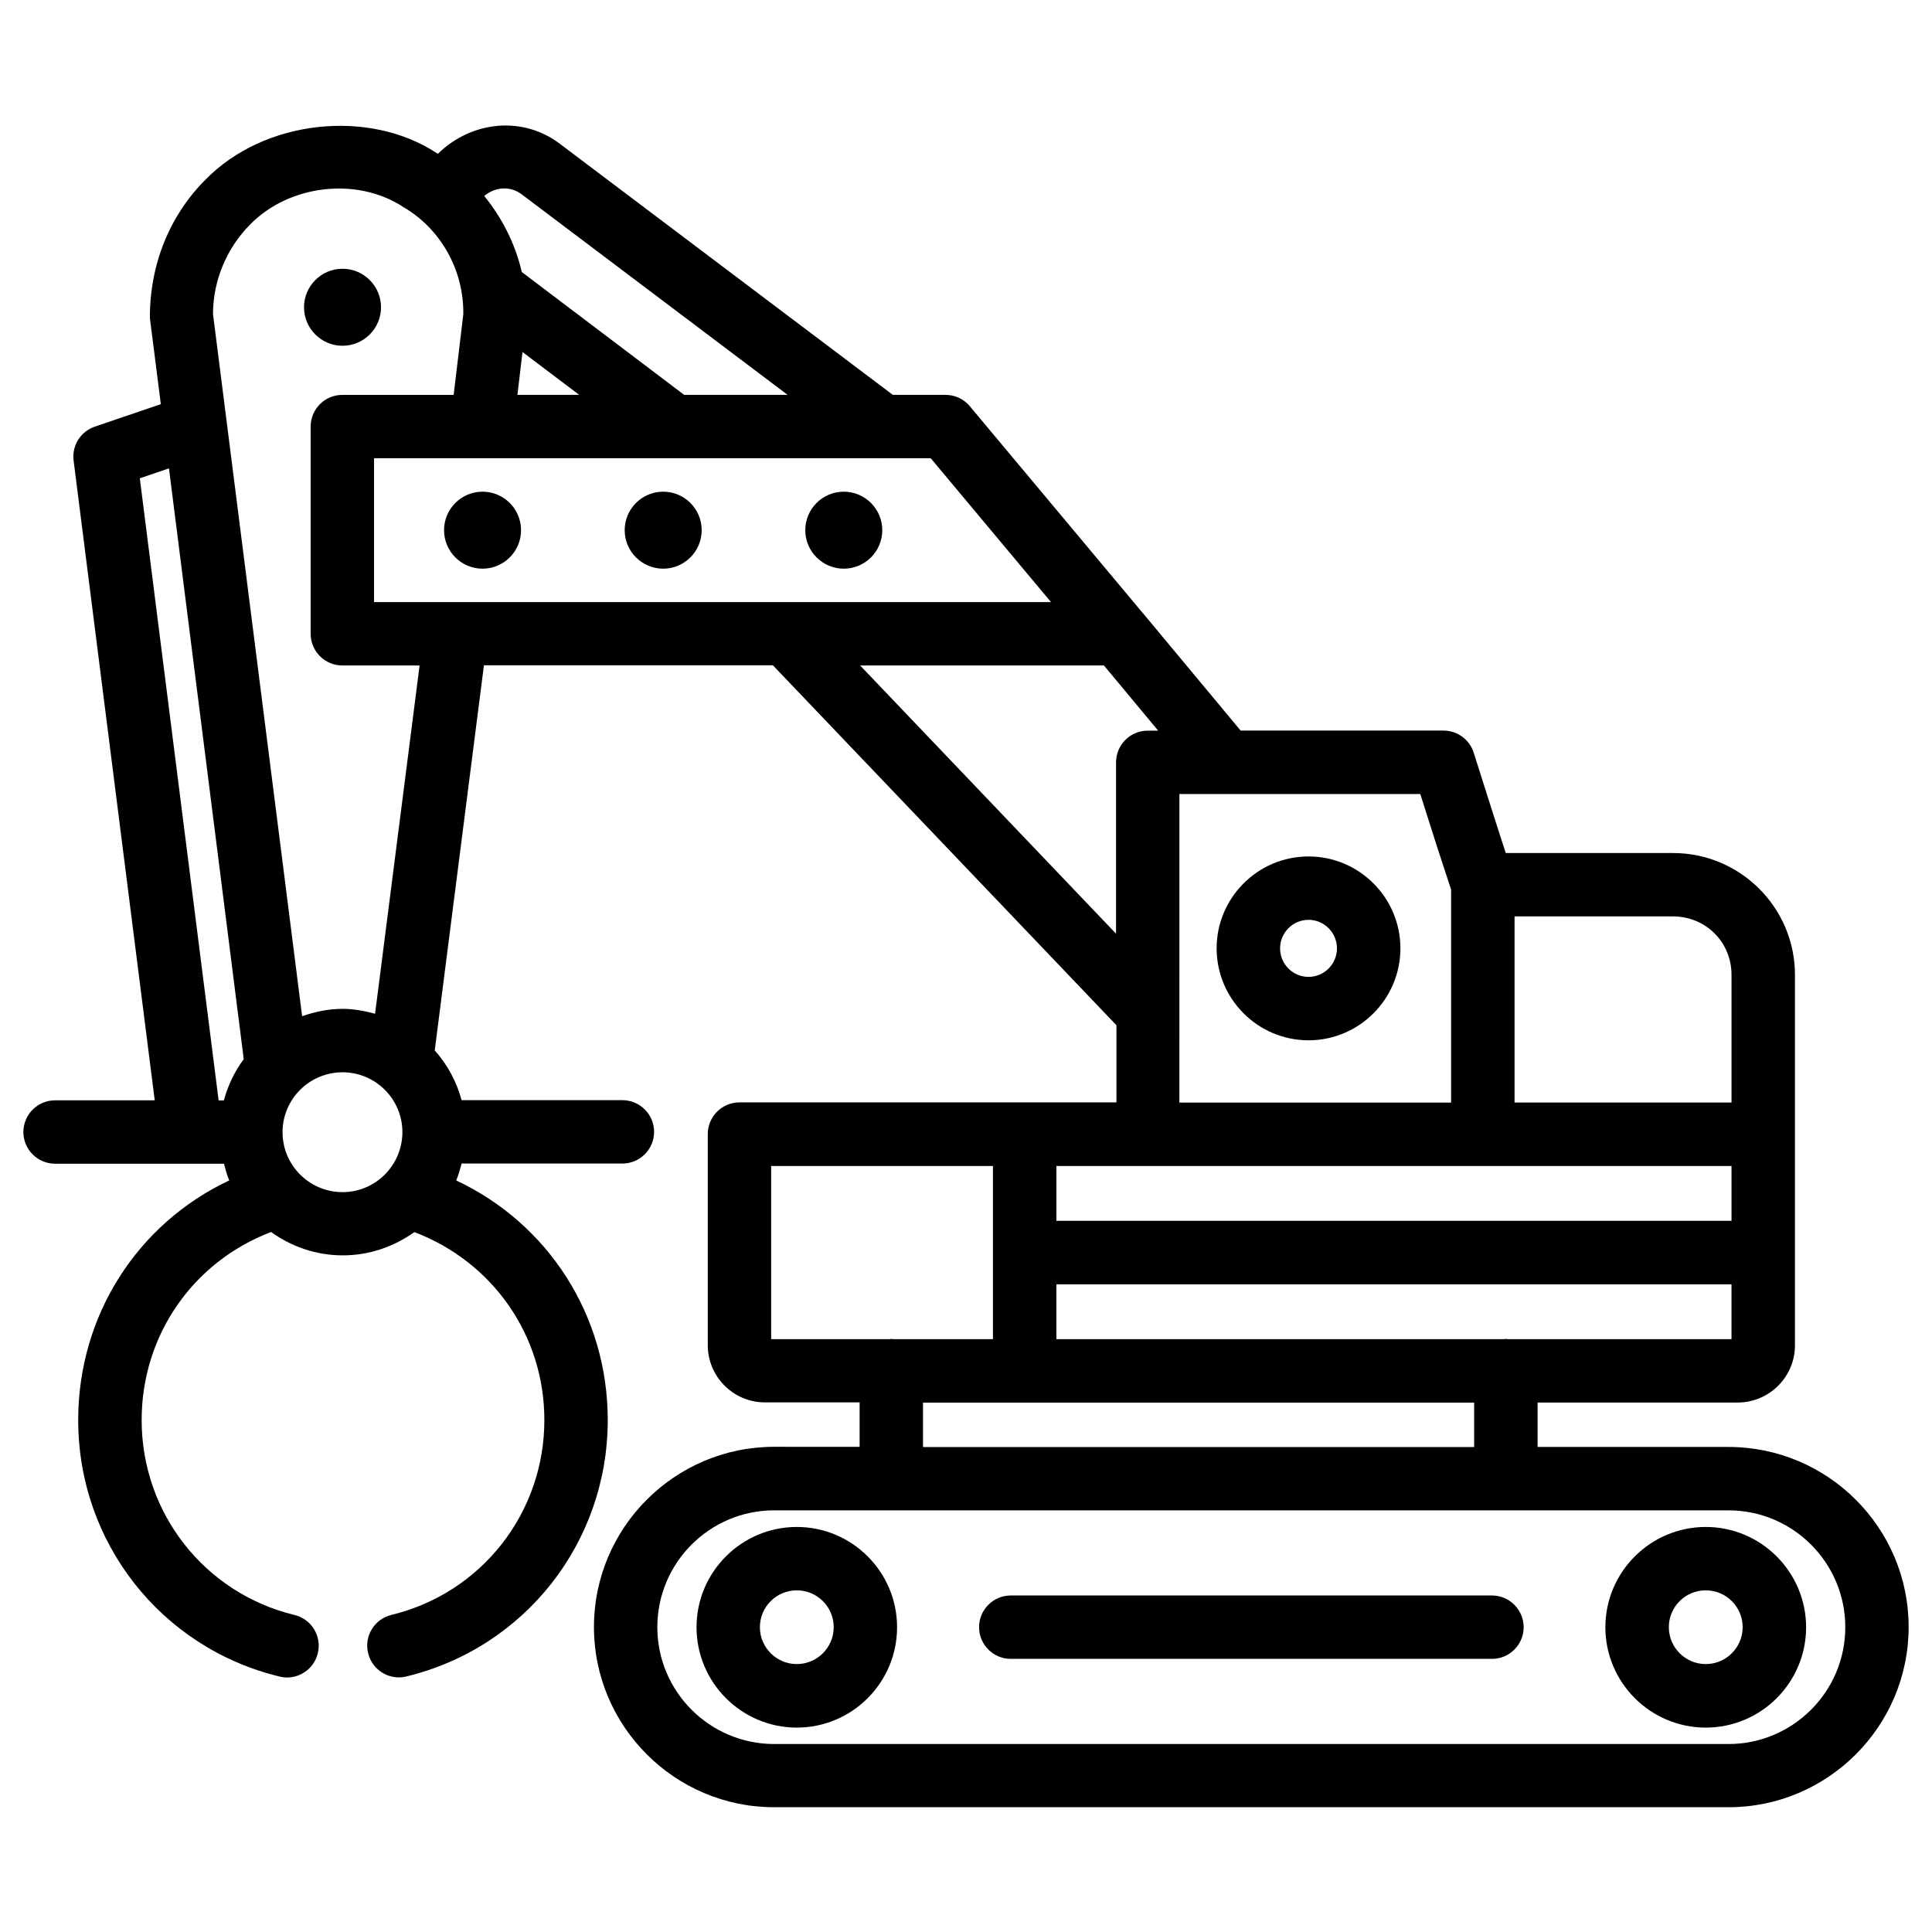 <?xml version="1.0" encoding="UTF-8"?>
<!-- Uploaded to: ICON Repo, www.svgrepo.com, Generator: ICON Repo Mixer Tools -->
<svg fill="#000000" width="800px" height="800px" version="1.1" viewBox="144 144 512 512" xmlns="http://www.w3.org/2000/svg">
 <g>
  <path d="m234.77 235.63c5.625 0 10.203-4.578 10.203-10.203s-4.578-10.203-10.203-10.203-10.203 4.578-10.203 10.203c0 5.629 4.578 10.203 10.203 10.203z"/>
  <path d="m466.42 395.32c0 13.434 10.938 24.371 24.352 24.371 13.414 0 24.352-10.938 24.352-24.371s-10.938-24.352-24.352-24.352c-13.414 0-24.352 10.918-24.352 24.352zm24.352-7.555c4.156 0 7.535 3.402 7.535 7.559 0 4.176-3.379 7.559-7.535 7.559s-7.535-3.379-7.535-7.559c-0.004-4.16 3.379-7.559 7.535-7.559z"/>
  <path d="m596.04 548.66c-14.652 0-26.598 11.922-26.598 26.574 0 14.652 11.922 26.598 26.598 26.598 14.672 0 26.598-11.922 26.598-26.598-0.02-14.652-11.945-26.574-26.598-26.574zm0 36.336c-5.394 0-9.781-4.387-9.781-9.781s4.387-9.762 9.781-9.762 9.781 4.367 9.781 9.762-4.387 9.781-9.781 9.781z"/>
  <path d="m355.16 548.66c-14.652 0-26.574 11.922-26.574 26.574 0 14.652 11.922 26.598 26.574 26.598s26.574-11.922 26.574-26.598c0-14.652-11.922-26.574-26.574-26.574zm0 36.336c-5.394 0-9.781-4.387-9.781-9.781s4.387-9.762 9.781-9.762c5.394 0 9.781 4.367 9.781 9.762s-4.387 9.781-9.781 9.781z"/>
  <path d="m602.05 527.46h-50.57v-11.777h53.047c8.332 0 15.156-6.801 15.156-15.156v-98.18c0-17.801-14.484-32.285-32.309-32.285h-44.336c-1.91-5.856-3.758-11.691-5.562-17.359l-2.938-9.258c-1.113-3.484-4.344-5.836-7.996-5.836h-53.762l-25.801-31.004c-0.02-0.02-0.062-0.062-0.105-0.105l-45.887-54.875c-1.574-1.887-3.926-2.981-6.422-2.981h-13.961l-88.082-66.418c-9.91-7.621-23.512-6.234-32.496 2.539-0.02-0.02-0.02-0.02-0.043-0.039-18.156-12.07-46.078-9.051-61.633 6.988-9.34 9.363-14.691 22.316-14.629 36.57l2.898 22.82-17.488 5.957c-3.777 1.281-6.129 5.039-5.625 9.004l21.496 169.53-26.41 0.004c-4.641 0-8.398 3.777-8.398 8.398 0 4.617 3.758 8.398 8.398 8.398h35.895c0.02 0 0.043 0.02 0.062 0.02 0.082 0 0.168-0.02 0.273-0.02h8.523c0.398 1.512 0.797 3.023 1.406 4.43-24.309 11.441-40.031 35.75-40.031 63.523 0 32.41 21.938 60.352 53.363 67.953 0.672 0.168 1.324 0.25 1.996 0.25 3.777 0 7.223-2.582 8.145-6.445 1.09-4.492-1.68-9.047-6.172-10.117-23.848-5.773-40.516-27.016-40.516-51.641 0-22.547 13.664-42.004 34.301-49.855 5.375 3.863 11.902 6.191 18.996 6.191s13.602-2.332 18.977-6.172c20.719 7.894 34.449 27.312 34.449 49.812 0 24.645-16.668 45.867-40.535 51.641-4.492 1.09-7.285 5.625-6.172 10.117 0.922 3.863 4.367 6.445 8.145 6.445 0.652 0 1.324-0.082 1.996-0.25 31.426-7.598 53.363-35.539 53.363-67.953 0-27.73-15.766-52.02-40.156-63.5 0.609-1.426 1.008-2.938 1.426-4.473h42.613c4.641 0 8.398-3.777 8.398-8.398 0-4.617-3.758-8.398-8.398-8.398h-42.613c-1.344-4.977-3.777-9.445-7.117-13.184l13.035-102.06h76.578l91.043 95.387v20.445l-99.902 0.004c-4.641 0-8.398 3.777-8.398 8.398v55.945c0 8.332 6.781 15.156 15.137 15.156h25.105v11.777l-22.648-0.004c-26.324 0-47.758 21.434-47.758 47.758 0 26.324 21.434 47.758 47.758 47.758h252.89c26.344 0 47.758-21.434 47.758-47.758 0-26.328-21.414-47.719-47.758-47.719zm-58.566-28.57c-0.148 0-0.25-0.082-0.398-0.082-0.148 0-0.273 0.082-0.398 0.082h-118.73v-14.527h178.91v14.527zm-95.324-45.887h154.71v14.527h-178.91v-14.527zm154.71-50.633v33.816h-57.496v-49.332h42.004c8.688 0.023 15.492 6.824 15.492 15.516zm-81.41-44.586c2.246 7.16 4.641 14.59 7.094 21.957v56.449h-72.004l0.004-81.766h12.195c0.043 0 0.062 0.02 0.105 0.02 0.02 0 0.043-0.02 0.062-0.02h51.473zm-98.934-54.223h-179.4v-38.125h134.64c0.02 0 0.043 0.02 0.062 0.02s0.062-0.02 0.082-0.02h12.742zm-140.06-66.273 15.031 11.355h-16.375zm-0.105-41.711 70.363 53.066h-27.414l-43.035-32.559c-1.719-7.492-5.203-14.293-9.949-20.152 2.938-2.434 6.93-2.75 10.035-0.355zm-101.31 75.172 7.727-2.625 19.816 156.56c-2.414 3.254-4.176 6.926-5.269 10.938h-1.387zm37.828 173.29c0-8.754 7.117-15.871 15.891-15.871 8.734 0 15.809 7.055 15.871 15.766 0 0.043-0.02 0.062-0.02 0.082 0 0.043 0.02 0.062 0.02 0.105-0.062 8.734-7.16 15.809-15.871 15.809-8.773-0.02-15.891-7.113-15.891-15.891zm24.52-31.383c-2.769-0.754-5.625-1.301-8.648-1.301-3.758 0-7.328 0.777-10.684 1.953l-23.617-186.07c0-8.797 3.57-17.445 9.844-23.742 10.18-10.453 28.234-12.824 40.746-4.535 9.805 5.793 15.891 16.625 15.742 28.316l-2.559 21.371h-29.496c-4.641 0-8.398 3.758-8.398 8.398v54.914c0 4.641 3.758 8.398 8.398 8.398h20.469zm128.54-92.301h64.613l14.379 17.277h-2.769c-4.641 0-8.398 3.758-8.398 8.398v45.406zm-23.574 132.65h58.777v45.887h-26.512c-0.148 0-0.25-0.082-0.398-0.082-0.148 0-0.273 0.082-0.398 0.082h-31.469zm40.242 62.703h146.06v11.777h-146.06zm213.45 90.477h-252.89c-17.066 0-30.965-13.875-30.965-30.965 0-17.086 13.898-30.965 30.965-30.965h252.89c17.066 0 30.965 13.875 30.965 30.965s-13.898 30.965-30.965 30.965z"/>
  <path d="m539.39 566.82h-127.53c-4.641 0-8.398 3.777-8.398 8.398 0 4.617 3.777 8.398 8.398 8.398h127.53c4.641 0 8.398-3.777 8.398-8.398-0.004-4.621-3.781-8.398-8.398-8.398z"/>
  <path d="m319.75 274.3c-5.625 0-10.203 4.578-10.203 10.203s4.578 10.203 10.203 10.203 10.203-4.578 10.203-10.203-4.578-10.203-10.203-10.203z"/>
  <path d="m271.88 274.3c-5.625 0-10.203 4.578-10.203 10.203s4.578 10.203 10.203 10.203 10.203-4.578 10.203-10.203-4.574-10.203-10.203-10.203z"/>
  <path d="m367.61 274.3c-5.625 0-10.203 4.578-10.203 10.203s4.578 10.203 10.203 10.203 10.203-4.578 10.203-10.203c-0.004-5.625-4.578-10.203-10.203-10.203z"/>
 </g>
</svg>